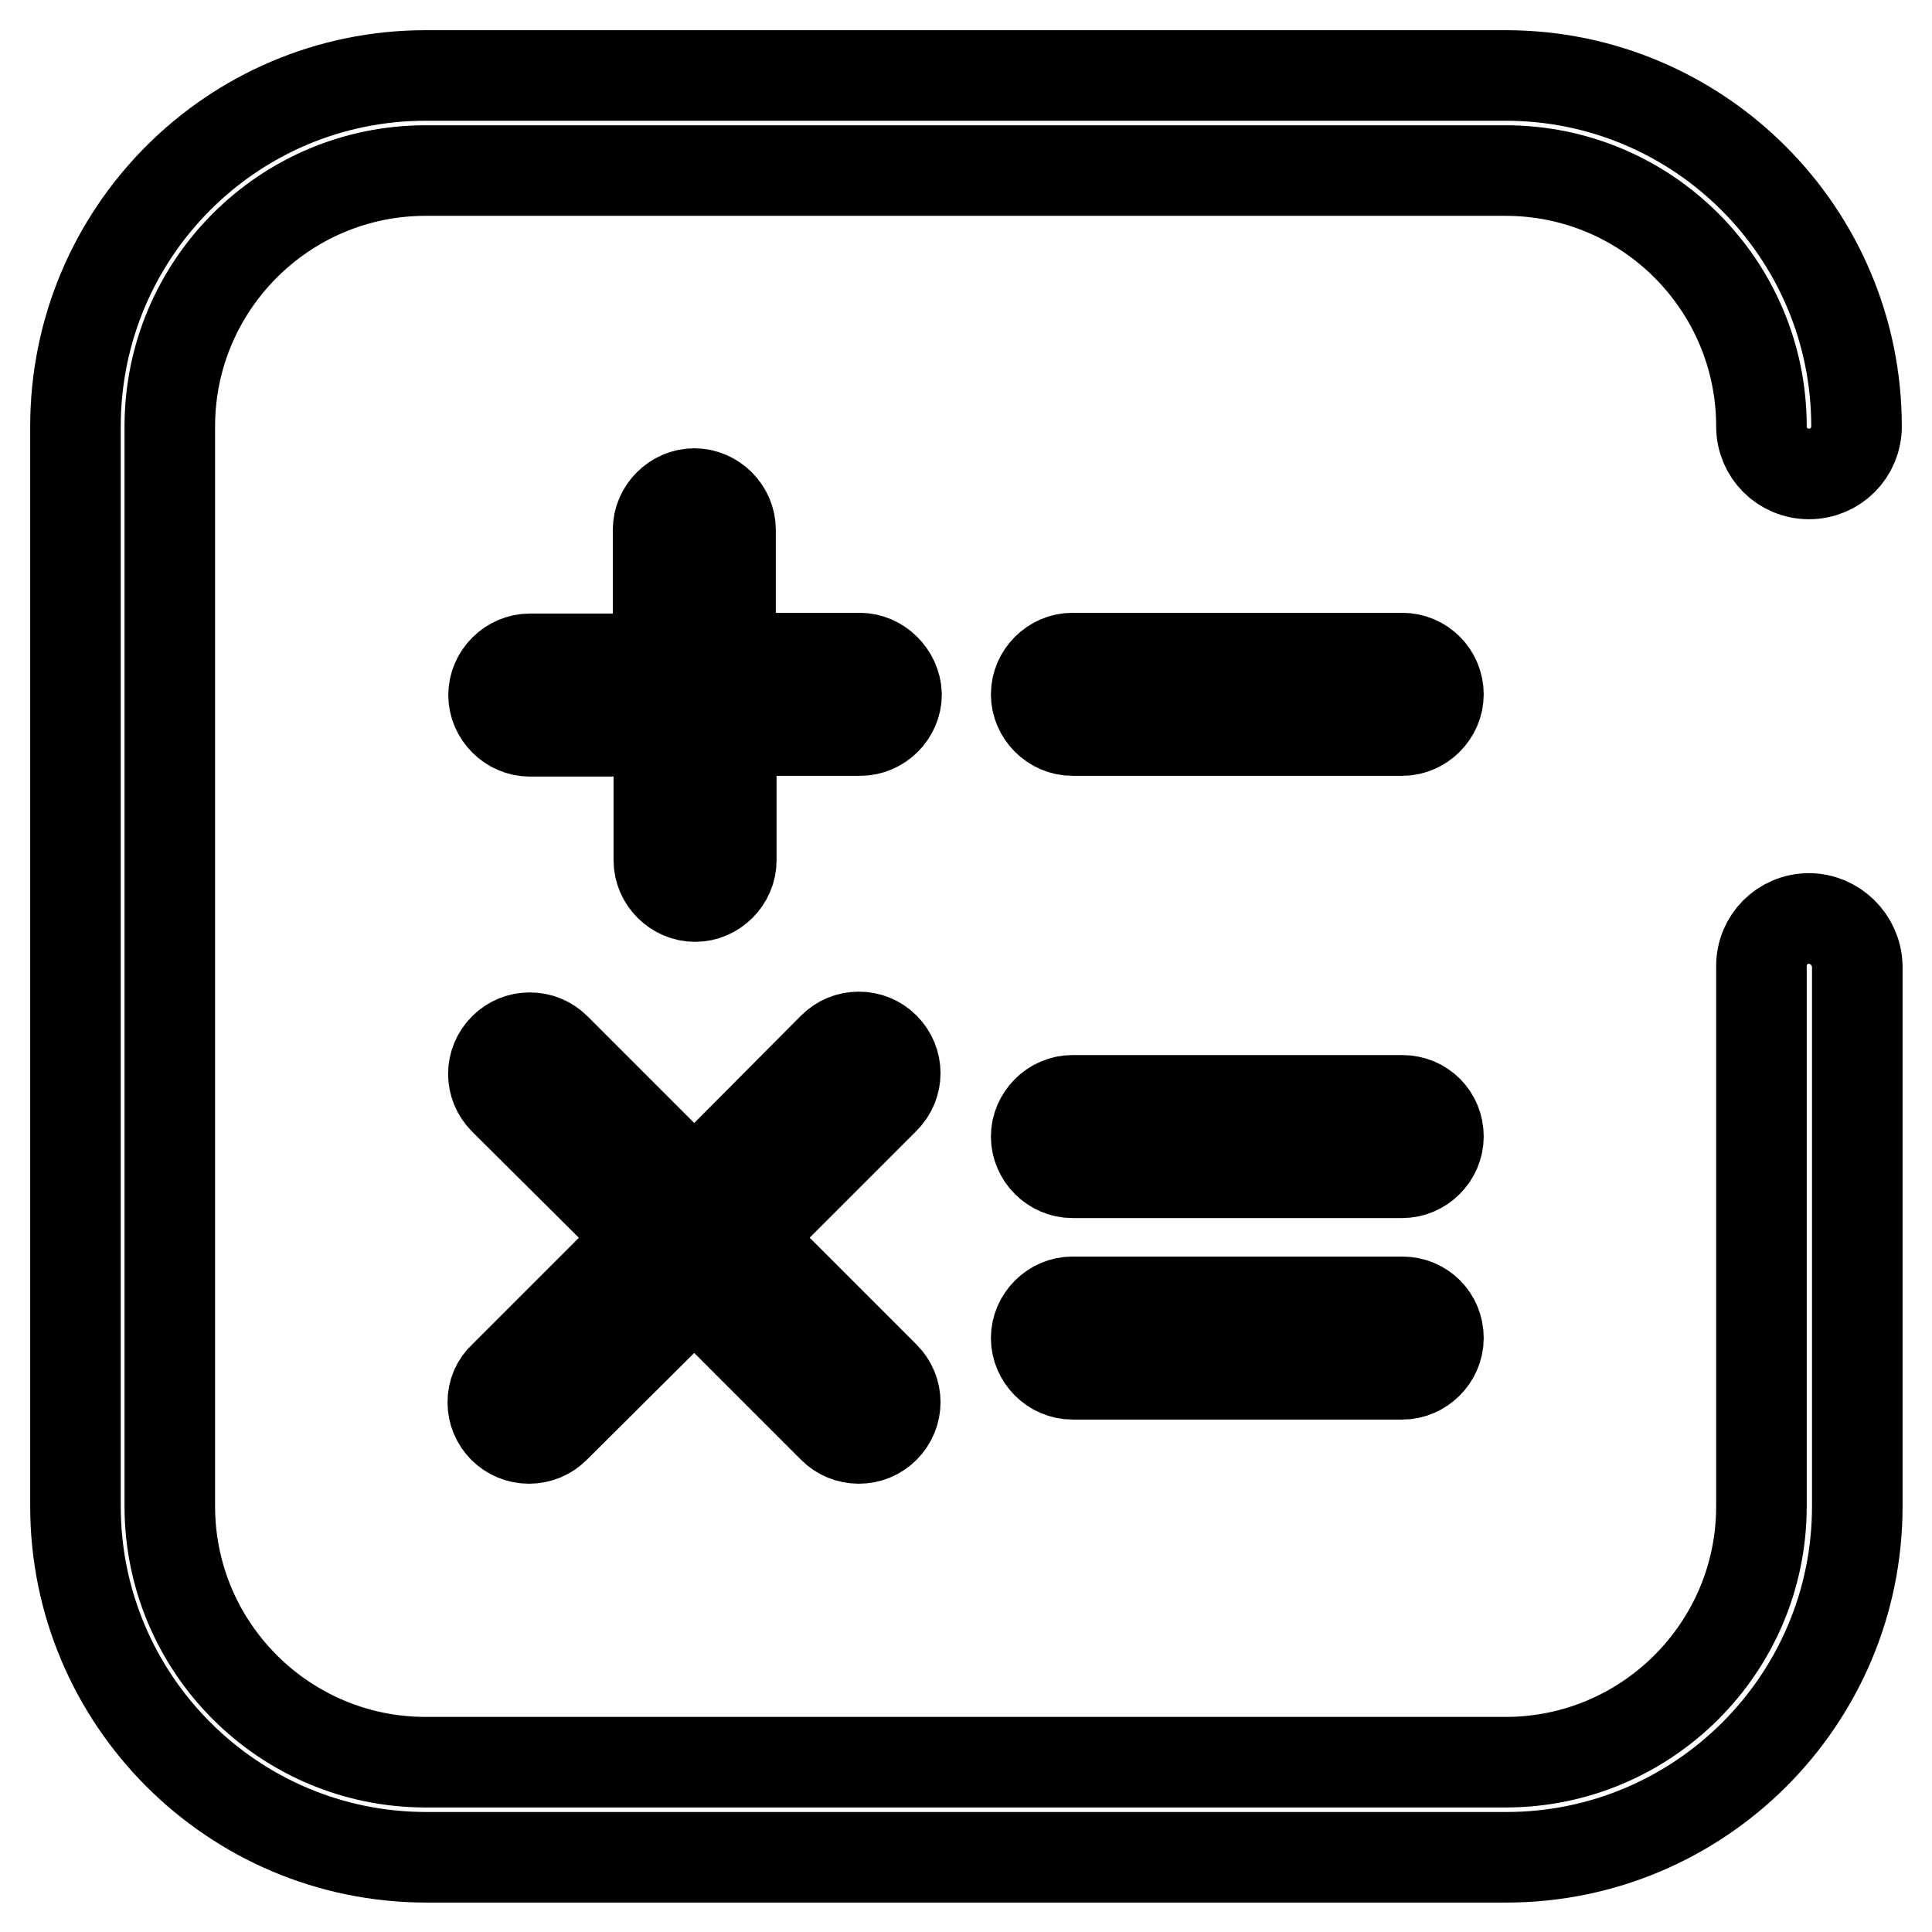 <?xml version="1.0" encoding="utf-8"?>
<!-- Svg Vector Icons : http://www.onlinewebfonts.com/icon -->
<!DOCTYPE svg PUBLIC "-//W3C//DTD SVG 1.1//EN" "http://www.w3.org/Graphics/SVG/1.1/DTD/svg11.dtd">
<svg version="1.1" xmlns="http://www.w3.org/2000/svg" xmlns:xlink="http://www.w3.org/1999/xlink" x="0px" y="0px" viewBox="0 0 256 256" enable-background="new 0 0 256 256" xml:space="preserve">
<g> <path stroke-width="12" fill-opacity="0" stroke="#000000"  d="M239.7,121.7c-3.5,0-6.3,2.8-6.3,6.3v71.6c0,18.7-15.2,33.9-33.9,33.9H56.4c-18.7,0-33.9-15.2-33.9-33.9 V56.5c0-18.7,15.2-33.9,33.9-33.9h143.1c18.7,0,33.9,15.2,33.9,33.9c0,3.5,2.8,6.3,6.3,6.3c3.5,0,6.3-2.8,6.3-6.3 c0-25.6-20.8-46.5-46.5-46.5H56.4C30.8,10,10,30.8,10,56.5v143.1c0,25.6,20.8,46.5,46.5,46.5h143.1c25.6,0,46.5-20.8,46.5-46.5V128 C246,124.5,243.1,121.7,239.7,121.7L239.7,121.7z"/> <path stroke-width="12" fill-opacity="0" stroke="#000000"  d="M185.8,87.2h-43.7c-2.6,0-4.8,2.2-4.8,4.8c0,2.6,2.2,4.8,4.8,4.8h43.7c2.6,0,4.8-2.2,4.8-4.8 C190.6,89.4,188.5,87.2,185.8,87.2z M185.8,145.8h-43.7c-2.6,0-4.8,2.2-4.8,4.8s2.2,4.8,4.8,4.8h43.7c2.6,0,4.8-2.2,4.8-4.8 C190.6,147.9,188.5,145.8,185.8,145.8z M185.8,172.5h-43.7c-2.6,0-4.8,2.2-4.8,4.8c0,2.6,2.2,4.8,4.8,4.8h43.7 c2.6,0,4.8-2.2,4.8-4.8C190.6,174.6,188.5,172.5,185.8,172.5z M113.9,87.2H96.8V70.2c0-2.6-2.2-4.8-4.8-4.8c-2.6,0-4.8,2.2-4.8,4.8 v17.1H70.2c-2.6,0-4.8,2.2-4.8,4.8c0,2.6,2.2,4.8,4.8,4.8h17.1v17.1c0,2.6,2.2,4.8,4.8,4.8c2.6,0,4.8-2.2,4.8-4.8V96.8h17.1 c2.6,0,4.8-2.2,4.8-4.8C118.7,89.4,116.5,87.2,113.9,87.2z M65.3,185.8c0,1.3,0.5,2.5,1.4,3.4s2.1,1.4,3.4,1.4 c1.3,0,2.5-0.5,3.4-1.4L92,170.8l18.4,18.4c0.9,0.9,2.1,1.4,3.4,1.4c1.3,0,2.5-0.5,3.4-1.4c1.9-1.9,1.9-4.9,0-6.8L98.8,164 l18.4-18.4c1.9-1.9,1.9-4.9,0-6.8c-0.9-0.9-2.1-1.4-3.4-1.4c-1.3,0-2.5,0.5-3.4,1.4L92,157.3l-18.4-18.4c-0.9-0.9-2.1-1.4-3.4-1.4 c-1.3,0-2.5,0.5-3.4,1.4c-1.9,1.9-1.9,4.9,0,6.8L85.2,164l-18.4,18.4C65.8,183.3,65.3,184.5,65.3,185.8L65.3,185.8z"/></g>
</svg>